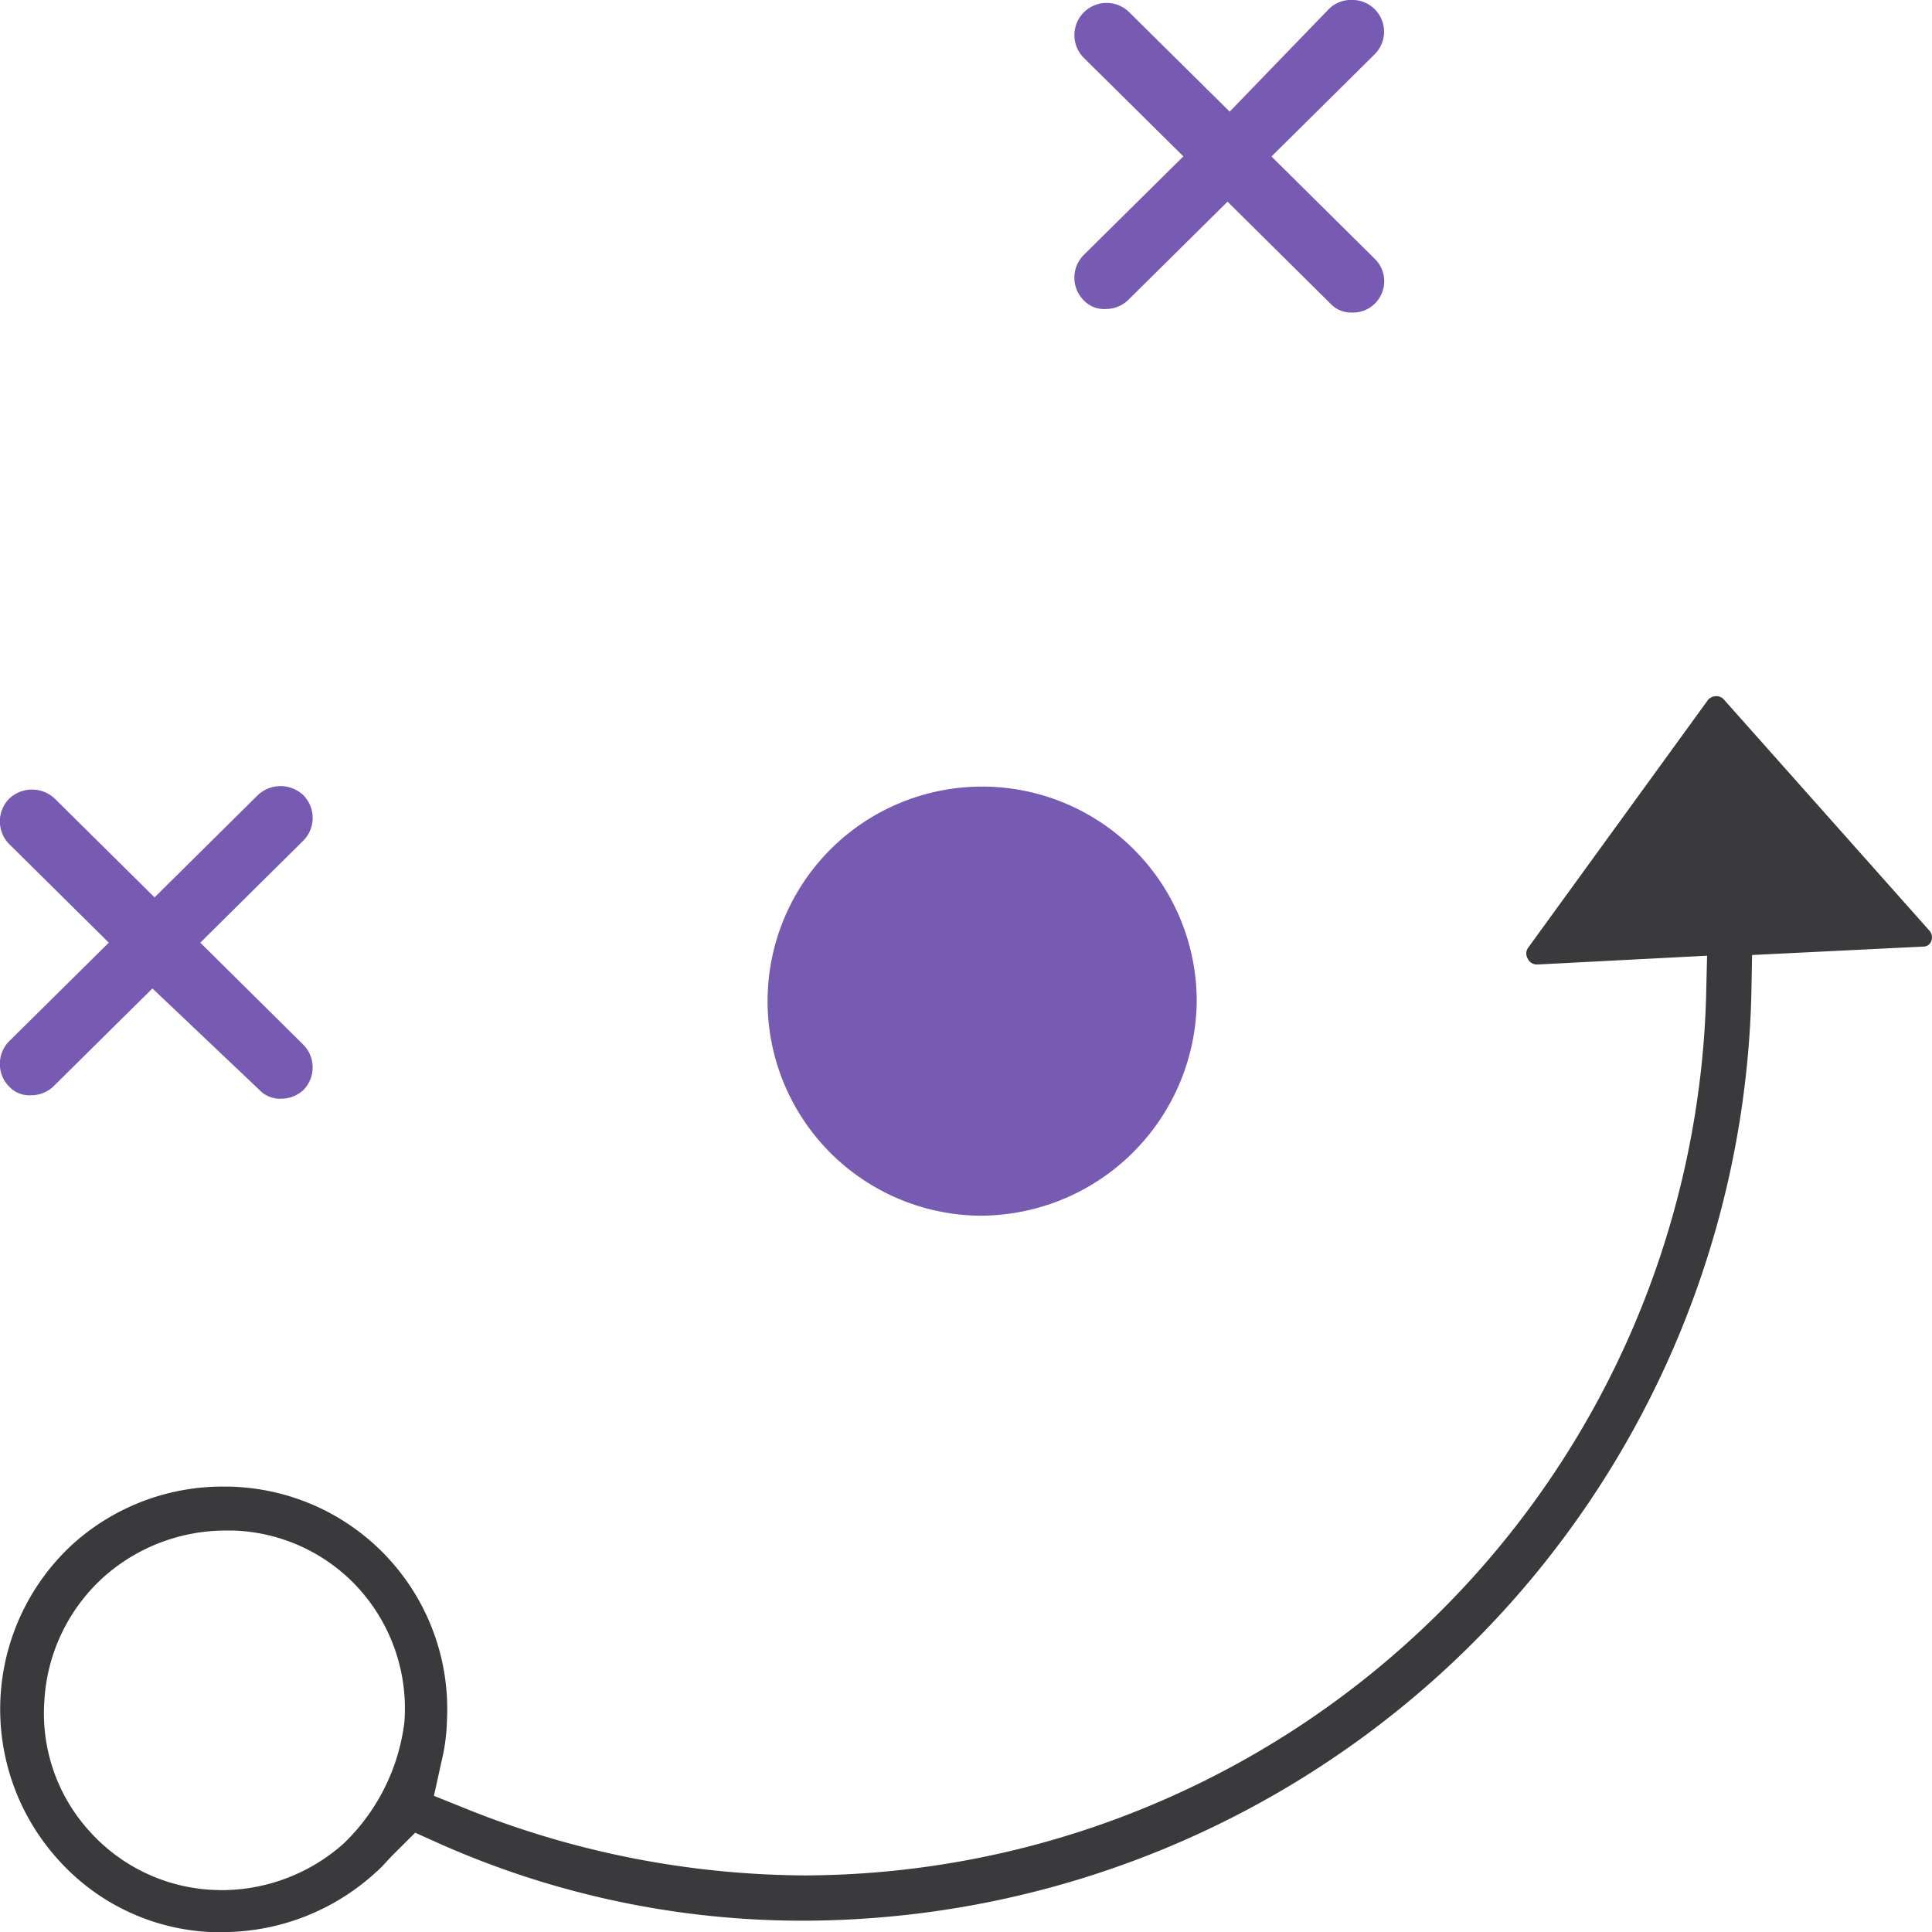 <svg xmlns="http://www.w3.org/2000/svg" width="70" height="70" viewBox="0 0 70 70"><g id="industry-trend-4" transform="translate(-1449.707 -289.64)"><path id="Path_1499" data-name="Path 1499" d="M1498.718,300.962a1.015,1.015,0,0,1-.8-.315l-3.735-3.7-3.611,3.574a1.171,1.171,0,0,1-.8.315,1.015,1.015,0,0,1-.8-.315,1.165,1.165,0,0,1,0-1.642l3.611-3.573-3.611-3.574a1.166,1.166,0,0,1,1.658-1.64l3.631,3.593,3.611-3.736a1.154,1.154,0,0,1,.81-.312,1.152,1.152,0,0,1,.828,1.973l-3.735,3.7,3.735,3.7a1.136,1.136,0,0,1-.8,1.956Z" fill="#775ab1"></path><path id="Path_1500" data-name="Path 1500" d="M1459.906,329.447a1.017,1.017,0,0,1-.8-.317l-3.876-3.677-3.593,3.555a1.168,1.168,0,0,1-.8.316,1.014,1.014,0,0,1-.8-.316,1.17,1.17,0,0,1,0-1.64l3.612-3.574-3.611-3.574a1.17,1.17,0,0,1,0-1.64,1.2,1.2,0,0,1,1.658,0l3.611,3.574,3.736-3.7a1.2,1.2,0,0,1,1.657,0,1.17,1.17,0,0,1,0,1.64l-3.736,3.7,3.735,3.7a1.17,1.17,0,0,1,0,1.64A1.167,1.167,0,0,1,1459.906,329.447Z" fill="#775ab1"></path><path id="Path_1501" data-name="Path 1501" d="M1485.181,333.687a7.774,7.774,0,1,1,7.885-7.743A7.854,7.854,0,0,1,1485.181,333.687Z" fill="#775ab1"></path><path id="Path_1502" data-name="Path 1502" d="M1457.306,359.64a7.892,7.892,0,0,1-5.5-2.632,8.118,8.118,0,0,1,.574-11.455,8.109,8.109,0,0,1,5.46-2.051c.136,0,.273,0,.41.01A8.063,8.063,0,0,1,1465.9,352a7,7,0,0,1-.2,1.478l-.271,1.228,1.168.47a33.305,33.305,0,0,0,12.3,2.414,32.785,32.785,0,0,0,32.622-31.723l.039-1.6-6.172.32a.371.371,0,0,1-.329-.219.357.357,0,0,1,.017-.389l6.518-8.981a.382.382,0,0,1,.3-.134.352.352,0,0,1,.271.117l7.425,8.35a.373.373,0,0,1,.09.415.3.3,0,0,1-.278.19l-6.212.306-.025,1.388a34.423,34.423,0,0,1-34.269,33.6,32.356,32.356,0,0,1-13.206-2.766l-.938-.422-.728.725c-.114.114-.222.228-.326.34a3.689,3.689,0,0,1-.381.379,8.226,8.226,0,0,1-5.475,2.157Zm.534-14.545a6.651,6.651,0,0,0-4.36,1.668,6.538,6.538,0,0,0-2.168,4.543,6.341,6.341,0,0,0,1.64,4.685,6.413,6.413,0,0,0,4.529,2.126c.09,0,.186.006.281.006a6.651,6.651,0,0,0,4.384-1.677,7.328,7.328,0,0,0,2.213-4.411,6.481,6.481,0,0,0-1.631-4.815,6.414,6.414,0,0,0-4.528-2.124Z" fill="#3a3a3c"></path></g></svg>